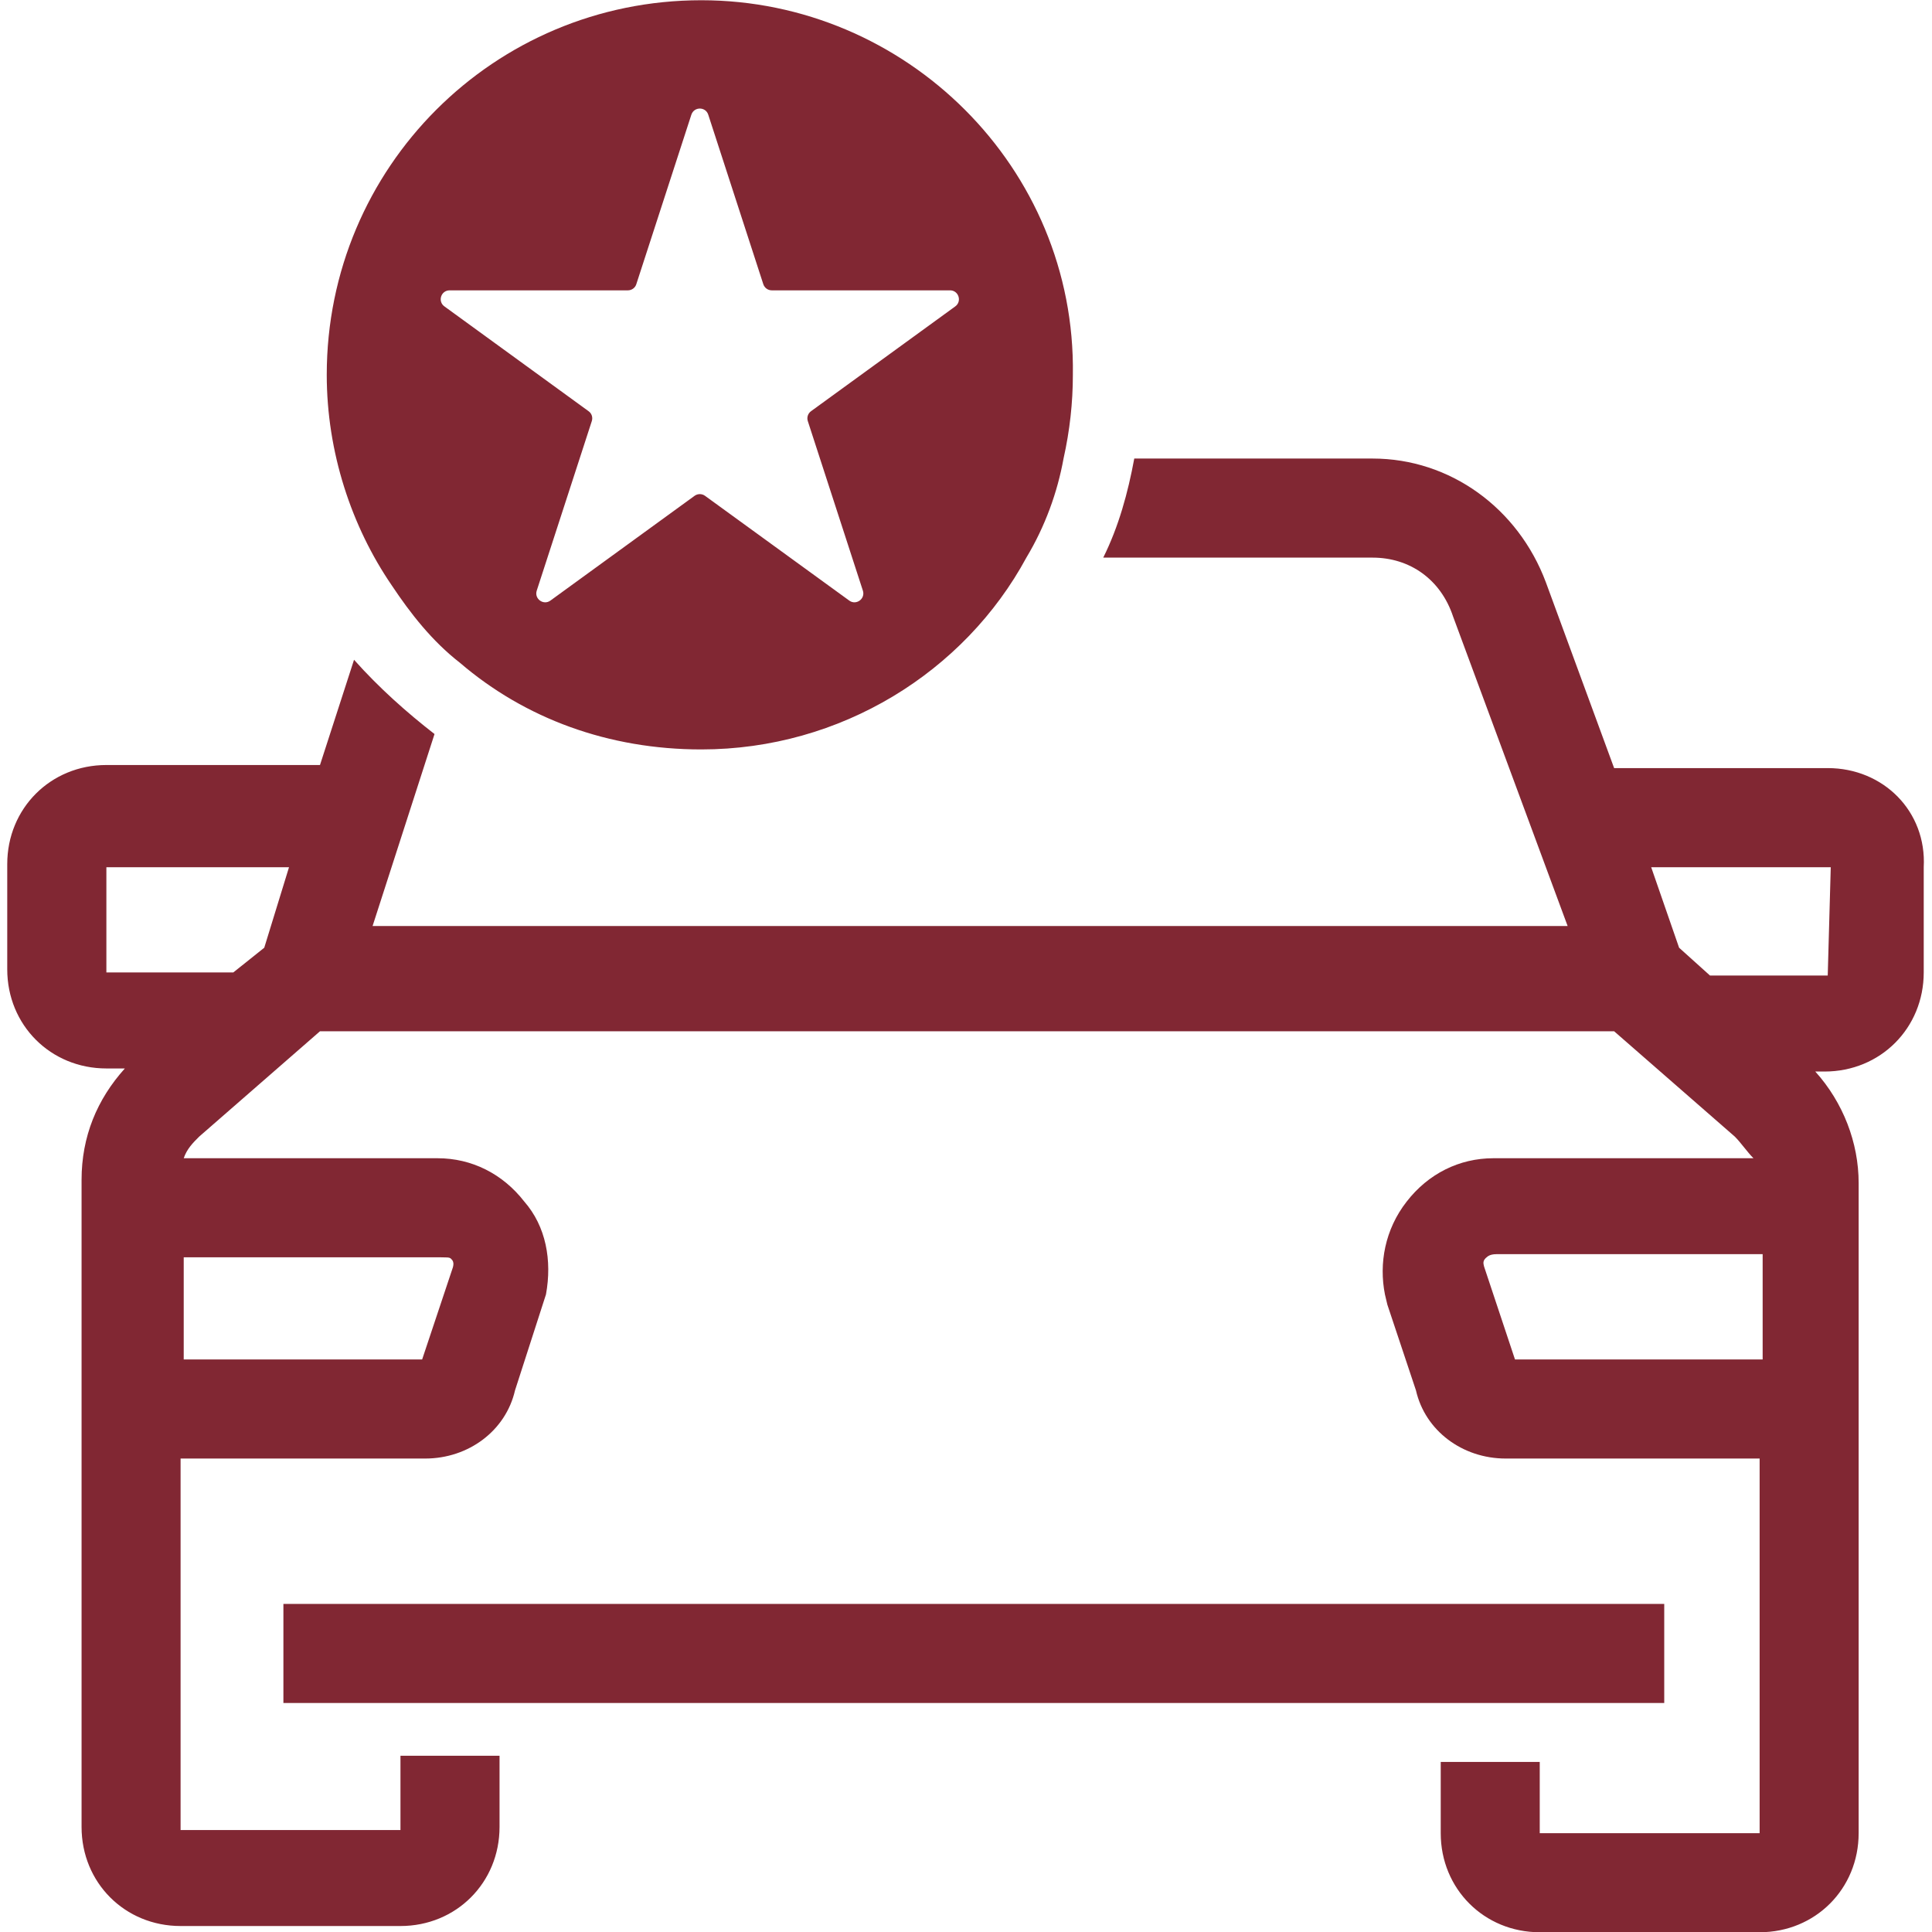 <?xml version="1.0" encoding="UTF-8"?>
<svg width="32px" height="32px" viewBox="0 0 32 32" version="1.1" xmlns="http://www.w3.org/2000/svg" xmlns:xlink="http://www.w3.org/1999/xlink">
    <title>Auto/New Car Replacement/32px - New Car Replacement</title>
    <g id="Auto/New-Car-Replacement/32px---New-Car-Replacement" stroke="none" stroke-width="1" fill="none" fill-rule="evenodd">
        <path d="M22.735,7.595 C24.017,7.595 25.145,8.415 25.605,9.646 L26.735,12.722 L30.273,12.722 C31.195,12.722 31.913,13.44 31.863,14.364 L31.863,16.107 C31.863,17.03 31.145,17.748 30.221,17.748 L30.067,17.748 C30.529,18.261 30.785,18.928 30.785,19.594 L30.785,30.363 C30.785,31.285 30.067,32.004 29.145,32.004 L25.503,32.004 C24.581,32.004 23.863,31.285 23.863,30.363 L23.863,29.183 L25.503,29.183 L25.503,30.363 L29.145,30.363 L29.145,24.158 L24.939,24.158 C24.221,24.158 23.605,23.696 23.453,23.03 L22.979,21.609 L22.939,21.44 C22.837,20.927 22.939,20.363 23.299,19.902 C23.657,19.44 24.171,19.184 24.735,19.184 L29.043,19.184 C28.939,19.081 28.837,18.928 28.733,18.825 L26.735,17.081 L5.3,17.081 L3.3,18.825 C3.196,18.928 3.095,19.03 3.043,19.184 L7.248,19.184 C7.812,19.184 8.325,19.44 8.684,19.902 C9.043,20.312 9.146,20.876 9.043,21.44 L8.53,23.03 C8.377,23.696 7.761,24.158 7.043,24.158 L2.991,24.158 L2.991,30.311 L6.633,30.311 L6.633,29.081 L8.274,29.081 L8.274,30.26 C8.274,31.183 7.556,31.901 6.633,31.901 L2.991,31.901 C2.068,31.901 1.351,31.183 1.351,30.26 L1.351,19.543 C1.351,18.825 1.607,18.209 2.068,17.697 L1.762,17.697 C0.838,17.697 0.12,16.979 0.12,16.055 L0.12,14.312 C0.12,13.389 0.838,12.671 1.762,12.671 L5.3,12.671 L5.864,10.928 C6.274,11.389 6.736,11.8 7.197,12.158 L6.171,15.338 L25.965,15.338 L24.067,10.21 C23.863,9.595 23.349,9.236 22.735,9.236 L18.273,9.236 C18.529,8.723 18.683,8.158 18.787,7.595 L22.735,7.595 Z M27.565,26.566 L27.565,28.207 L4.694,28.207 L4.694,26.566 L27.565,26.566 Z M29.195,20.773 L24.785,20.773 C24.675,20.773 24.634,20.816 24.634,20.816 C24.549,20.879 24.57,20.928 24.581,20.978 L25.093,22.517 L29.195,22.517 L29.195,20.773 Z M7.3,20.825 L3.043,20.825 L3.043,22.517 L6.992,22.517 L7.502,20.989 C7.513,20.943 7.516,20.911 7.492,20.873 C7.458,20.831 7.45,20.826 7.348,20.826 L7.3,20.825 Z M30.323,14.364 L27.349,14.364 L27.811,15.697 L28.323,16.158 L30.273,16.158 L30.323,14.364 Z M4.787,14.364 L1.762,14.364 L1.762,16.107 L3.864,16.107 L4.377,15.697 L4.787,14.364 Z M11.616,0.004 C15.001,0.004 17.822,2.773 17.77,6.208 C17.77,6.67 17.719,7.132 17.616,7.593 C17.514,8.157 17.309,8.721 17.001,9.234 C15.975,11.131 13.924,12.413 11.616,12.413 C10.078,12.413 8.694,11.901 7.617,10.977 C7.155,10.618 6.796,10.157 6.489,9.696 C5.822,8.721 5.412,7.491 5.412,6.208 C5.412,2.773 8.181,0.004 11.616,0.004 Z M11.731,1.9 C11.687,1.764 11.496,1.764 11.451,1.9 L10.539,4.708 C10.52,4.768 10.463,4.809 10.4,4.809 L7.447,4.809 C7.304,4.809 7.245,4.992 7.361,5.075 L9.749,6.811 C9.801,6.848 9.822,6.914 9.802,6.975 L8.89,9.783 C8.846,9.918 9.001,10.031 9.116,9.948 L11.505,8.212 C11.556,8.175 11.626,8.175 11.677,8.212 L14.067,9.948 C14.181,10.031 14.336,9.918 14.292,9.783 L13.38,6.975 C13.36,6.914 13.382,6.848 13.433,6.811 L15.822,5.075 C15.937,4.992 15.878,4.809 15.736,4.809 L12.783,4.809 C12.719,4.809 12.663,4.768 12.643,4.708 Z" id="🎨-Color" fill="#812733" fill-rule="nonzero"></path>
    </g>
</svg>